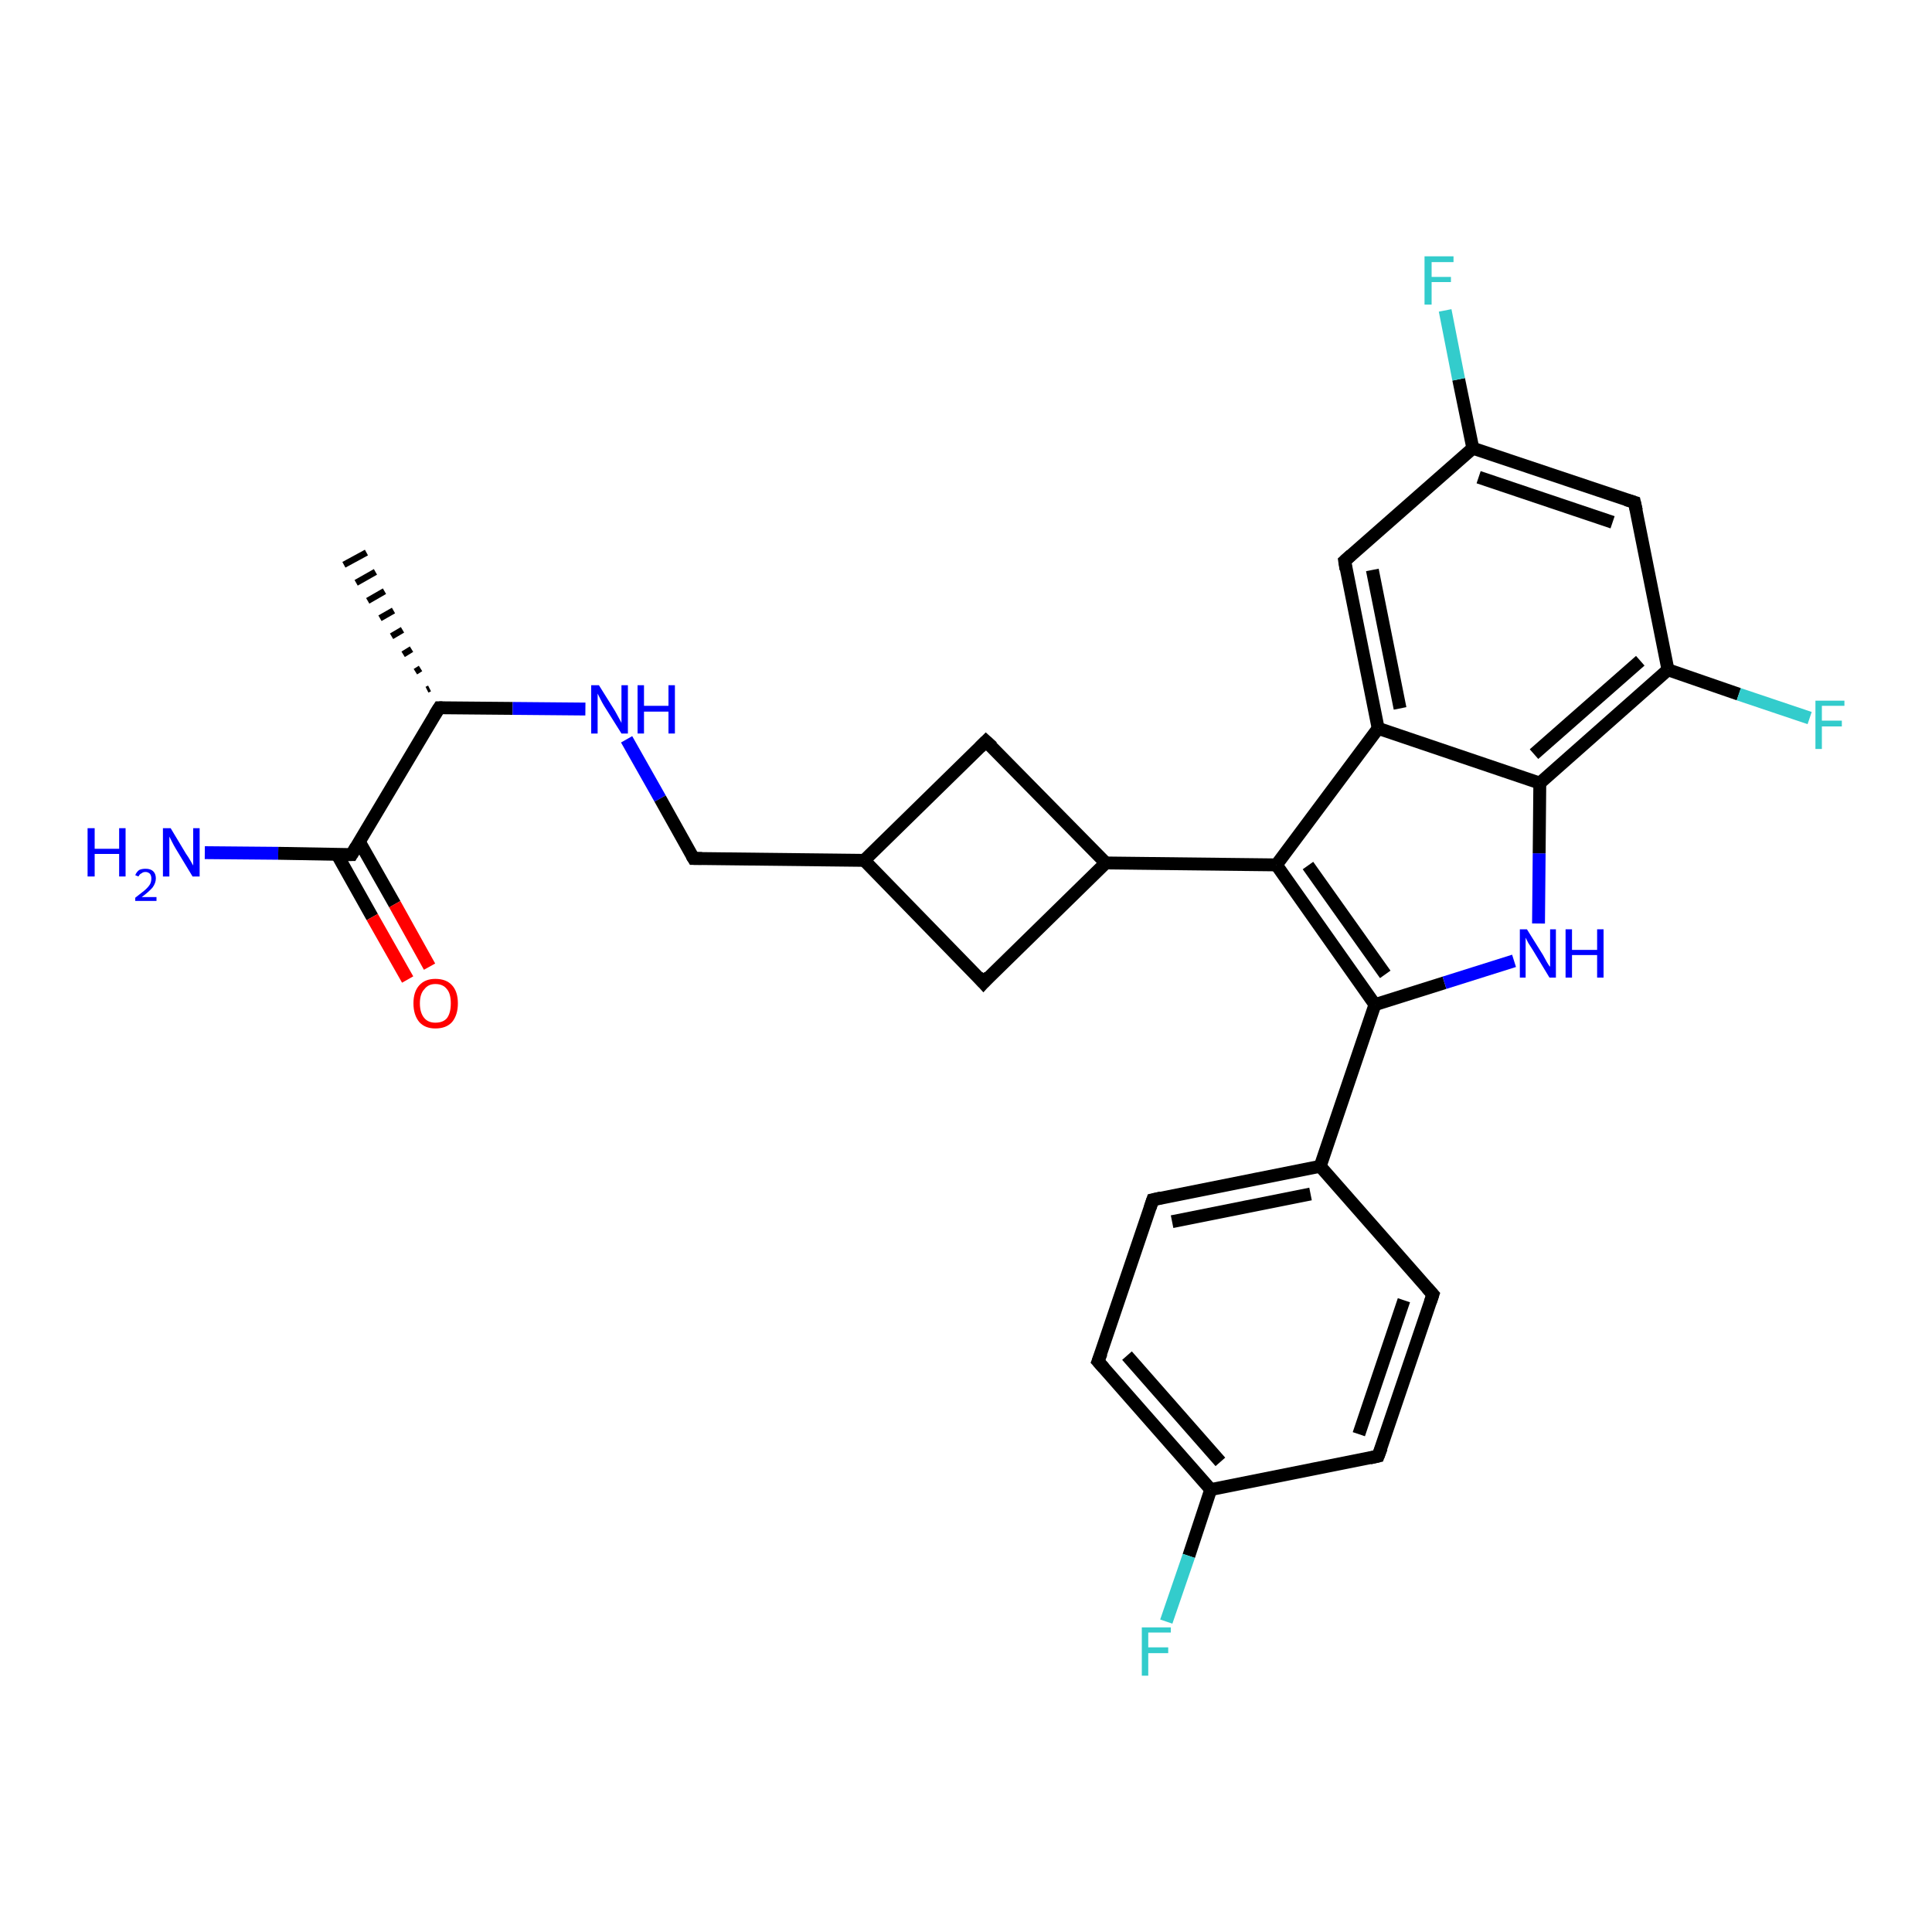 <?xml version='1.0' encoding='iso-8859-1'?>
<svg version='1.1' baseProfile='full'
              xmlns='http://www.w3.org/2000/svg'
                      xmlns:rdkit='http://www.rdkit.org/xml'
                      xmlns:xlink='http://www.w3.org/1999/xlink'
                  xml:space='preserve'
width='300px' height='300px' viewBox='0 0 300 300'>
<!-- END OF HEADER -->
<rect style='opacity:1.0;fill:#FFFFFF;stroke:none' width='300.0' height='300.0' x='0.0' y='0.0'> </rect>
<path class='bond-0 atom-1 atom-0' d='M 66.3,107.1 L 66.7,106.9' style='fill:none;fill-rule:evenodd;stroke:#000000;stroke-width:1.0px;stroke-linecap:butt;stroke-linejoin:miter;stroke-opacity:1' />
<path class='bond-0 atom-1 atom-0' d='M 64.5,104.3 L 65.3,103.8' style='fill:none;fill-rule:evenodd;stroke:#000000;stroke-width:1.0px;stroke-linecap:butt;stroke-linejoin:miter;stroke-opacity:1' />
<path class='bond-0 atom-1 atom-0' d='M 62.6,101.6 L 63.9,100.8' style='fill:none;fill-rule:evenodd;stroke:#000000;stroke-width:1.0px;stroke-linecap:butt;stroke-linejoin:miter;stroke-opacity:1' />
<path class='bond-0 atom-1 atom-0' d='M 60.8,98.8 L 62.5,97.8' style='fill:none;fill-rule:evenodd;stroke:#000000;stroke-width:1.0px;stroke-linecap:butt;stroke-linejoin:miter;stroke-opacity:1' />
<path class='bond-0 atom-1 atom-0' d='M 59.0,96.0 L 61.1,94.8' style='fill:none;fill-rule:evenodd;stroke:#000000;stroke-width:1.0px;stroke-linecap:butt;stroke-linejoin:miter;stroke-opacity:1' />
<path class='bond-0 atom-1 atom-0' d='M 57.1,93.3 L 59.7,91.8' style='fill:none;fill-rule:evenodd;stroke:#000000;stroke-width:1.0px;stroke-linecap:butt;stroke-linejoin:miter;stroke-opacity:1' />
<path class='bond-0 atom-1 atom-0' d='M 55.3,90.5 L 58.3,88.8' style='fill:none;fill-rule:evenodd;stroke:#000000;stroke-width:1.0px;stroke-linecap:butt;stroke-linejoin:miter;stroke-opacity:1' />
<path class='bond-0 atom-1 atom-0' d='M 53.4,87.7 L 56.9,85.8' style='fill:none;fill-rule:evenodd;stroke:#000000;stroke-width:1.0px;stroke-linecap:butt;stroke-linejoin:miter;stroke-opacity:1' />
<path class='bond-1 atom-1 atom-2' d='M 68.2,109.9 L 79.6,110.0' style='fill:none;fill-rule:evenodd;stroke:#000000;stroke-width:2.0px;stroke-linecap:butt;stroke-linejoin:miter;stroke-opacity:1' />
<path class='bond-1 atom-1 atom-2' d='M 79.6,110.0 L 90.9,110.1' style='fill:none;fill-rule:evenodd;stroke:#0000FF;stroke-width:2.0px;stroke-linecap:butt;stroke-linejoin:miter;stroke-opacity:1' />
<path class='bond-2 atom-2 atom-3' d='M 97.3,114.8 L 102.5,124.0' style='fill:none;fill-rule:evenodd;stroke:#0000FF;stroke-width:2.0px;stroke-linecap:butt;stroke-linejoin:miter;stroke-opacity:1' />
<path class='bond-2 atom-2 atom-3' d='M 102.5,124.0 L 107.7,133.3' style='fill:none;fill-rule:evenodd;stroke:#000000;stroke-width:2.0px;stroke-linecap:butt;stroke-linejoin:miter;stroke-opacity:1' />
<path class='bond-3 atom-3 atom-4' d='M 107.7,133.3 L 134.2,133.6' style='fill:none;fill-rule:evenodd;stroke:#000000;stroke-width:2.0px;stroke-linecap:butt;stroke-linejoin:miter;stroke-opacity:1' />
<path class='bond-4 atom-4 atom-5' d='M 134.2,133.6 L 153.1,115.1' style='fill:none;fill-rule:evenodd;stroke:#000000;stroke-width:2.0px;stroke-linecap:butt;stroke-linejoin:miter;stroke-opacity:1' />
<path class='bond-5 atom-5 atom-6' d='M 153.1,115.1 L 171.7,134.0' style='fill:none;fill-rule:evenodd;stroke:#000000;stroke-width:2.0px;stroke-linecap:butt;stroke-linejoin:miter;stroke-opacity:1' />
<path class='bond-6 atom-6 atom-7' d='M 171.7,134.0 L 198.2,134.3' style='fill:none;fill-rule:evenodd;stroke:#000000;stroke-width:2.0px;stroke-linecap:butt;stroke-linejoin:miter;stroke-opacity:1' />
<path class='bond-7 atom-7 atom-8' d='M 198.2,134.3 L 213.5,156.0' style='fill:none;fill-rule:evenodd;stroke:#000000;stroke-width:2.0px;stroke-linecap:butt;stroke-linejoin:miter;stroke-opacity:1' />
<path class='bond-7 atom-7 atom-8' d='M 203.1,134.4 L 215.1,151.3' style='fill:none;fill-rule:evenodd;stroke:#000000;stroke-width:2.0px;stroke-linecap:butt;stroke-linejoin:miter;stroke-opacity:1' />
<path class='bond-8 atom-8 atom-9' d='M 213.5,156.0 L 205.0,181.1' style='fill:none;fill-rule:evenodd;stroke:#000000;stroke-width:2.0px;stroke-linecap:butt;stroke-linejoin:miter;stroke-opacity:1' />
<path class='bond-9 atom-9 atom-10' d='M 205.0,181.1 L 179.0,186.3' style='fill:none;fill-rule:evenodd;stroke:#000000;stroke-width:2.0px;stroke-linecap:butt;stroke-linejoin:miter;stroke-opacity:1' />
<path class='bond-9 atom-9 atom-10' d='M 203.5,185.4 L 182.0,189.7' style='fill:none;fill-rule:evenodd;stroke:#000000;stroke-width:2.0px;stroke-linecap:butt;stroke-linejoin:miter;stroke-opacity:1' />
<path class='bond-10 atom-10 atom-11' d='M 179.0,186.3 L 170.5,211.4' style='fill:none;fill-rule:evenodd;stroke:#000000;stroke-width:2.0px;stroke-linecap:butt;stroke-linejoin:miter;stroke-opacity:1' />
<path class='bond-11 atom-11 atom-12' d='M 170.5,211.4 L 188.0,231.3' style='fill:none;fill-rule:evenodd;stroke:#000000;stroke-width:2.0px;stroke-linecap:butt;stroke-linejoin:miter;stroke-opacity:1' />
<path class='bond-11 atom-11 atom-12' d='M 175.0,210.5 L 189.5,227.0' style='fill:none;fill-rule:evenodd;stroke:#000000;stroke-width:2.0px;stroke-linecap:butt;stroke-linejoin:miter;stroke-opacity:1' />
<path class='bond-12 atom-12 atom-13' d='M 188.0,231.3 L 184.6,241.6' style='fill:none;fill-rule:evenodd;stroke:#000000;stroke-width:2.0px;stroke-linecap:butt;stroke-linejoin:miter;stroke-opacity:1' />
<path class='bond-12 atom-12 atom-13' d='M 184.6,241.6 L 181.1,251.8' style='fill:none;fill-rule:evenodd;stroke:#33CCCC;stroke-width:2.0px;stroke-linecap:butt;stroke-linejoin:miter;stroke-opacity:1' />
<path class='bond-13 atom-12 atom-14' d='M 188.0,231.3 L 214.0,226.1' style='fill:none;fill-rule:evenodd;stroke:#000000;stroke-width:2.0px;stroke-linecap:butt;stroke-linejoin:miter;stroke-opacity:1' />
<path class='bond-14 atom-14 atom-15' d='M 214.0,226.1 L 222.5,201.0' style='fill:none;fill-rule:evenodd;stroke:#000000;stroke-width:2.0px;stroke-linecap:butt;stroke-linejoin:miter;stroke-opacity:1' />
<path class='bond-14 atom-14 atom-15' d='M 211.0,222.7 L 218.0,201.9' style='fill:none;fill-rule:evenodd;stroke:#000000;stroke-width:2.0px;stroke-linecap:butt;stroke-linejoin:miter;stroke-opacity:1' />
<path class='bond-15 atom-8 atom-16' d='M 213.5,156.0 L 224.3,152.6' style='fill:none;fill-rule:evenodd;stroke:#000000;stroke-width:2.0px;stroke-linecap:butt;stroke-linejoin:miter;stroke-opacity:1' />
<path class='bond-15 atom-8 atom-16' d='M 224.3,152.6 L 235.1,149.2' style='fill:none;fill-rule:evenodd;stroke:#0000FF;stroke-width:2.0px;stroke-linecap:butt;stroke-linejoin:miter;stroke-opacity:1' />
<path class='bond-16 atom-16 atom-17' d='M 238.9,143.4 L 239.0,132.5' style='fill:none;fill-rule:evenodd;stroke:#0000FF;stroke-width:2.0px;stroke-linecap:butt;stroke-linejoin:miter;stroke-opacity:1' />
<path class='bond-16 atom-16 atom-17' d='M 239.0,132.5 L 239.1,121.6' style='fill:none;fill-rule:evenodd;stroke:#000000;stroke-width:2.0px;stroke-linecap:butt;stroke-linejoin:miter;stroke-opacity:1' />
<path class='bond-17 atom-17 atom-18' d='M 239.1,121.6 L 259.0,104.0' style='fill:none;fill-rule:evenodd;stroke:#000000;stroke-width:2.0px;stroke-linecap:butt;stroke-linejoin:miter;stroke-opacity:1' />
<path class='bond-17 atom-17 atom-18' d='M 238.2,117.1 L 254.7,102.6' style='fill:none;fill-rule:evenodd;stroke:#000000;stroke-width:2.0px;stroke-linecap:butt;stroke-linejoin:miter;stroke-opacity:1' />
<path class='bond-18 atom-18 atom-19' d='M 259.0,104.0 L 270.0,107.8' style='fill:none;fill-rule:evenodd;stroke:#000000;stroke-width:2.0px;stroke-linecap:butt;stroke-linejoin:miter;stroke-opacity:1' />
<path class='bond-18 atom-18 atom-19' d='M 270.0,107.8 L 281.0,111.5' style='fill:none;fill-rule:evenodd;stroke:#33CCCC;stroke-width:2.0px;stroke-linecap:butt;stroke-linejoin:miter;stroke-opacity:1' />
<path class='bond-19 atom-18 atom-20' d='M 259.0,104.0 L 253.8,78.0' style='fill:none;fill-rule:evenodd;stroke:#000000;stroke-width:2.0px;stroke-linecap:butt;stroke-linejoin:miter;stroke-opacity:1' />
<path class='bond-20 atom-20 atom-21' d='M 253.8,78.0 L 228.7,69.6' style='fill:none;fill-rule:evenodd;stroke:#000000;stroke-width:2.0px;stroke-linecap:butt;stroke-linejoin:miter;stroke-opacity:1' />
<path class='bond-20 atom-20 atom-21' d='M 250.4,81.1 L 229.6,74.1' style='fill:none;fill-rule:evenodd;stroke:#000000;stroke-width:2.0px;stroke-linecap:butt;stroke-linejoin:miter;stroke-opacity:1' />
<path class='bond-21 atom-21 atom-22' d='M 228.7,69.6 L 226.5,58.9' style='fill:none;fill-rule:evenodd;stroke:#000000;stroke-width:2.0px;stroke-linecap:butt;stroke-linejoin:miter;stroke-opacity:1' />
<path class='bond-21 atom-21 atom-22' d='M 226.5,58.9 L 224.4,48.2' style='fill:none;fill-rule:evenodd;stroke:#33CCCC;stroke-width:2.0px;stroke-linecap:butt;stroke-linejoin:miter;stroke-opacity:1' />
<path class='bond-22 atom-21 atom-23' d='M 228.7,69.6 L 208.8,87.1' style='fill:none;fill-rule:evenodd;stroke:#000000;stroke-width:2.0px;stroke-linecap:butt;stroke-linejoin:miter;stroke-opacity:1' />
<path class='bond-23 atom-23 atom-24' d='M 208.8,87.1 L 214.0,113.1' style='fill:none;fill-rule:evenodd;stroke:#000000;stroke-width:2.0px;stroke-linecap:butt;stroke-linejoin:miter;stroke-opacity:1' />
<path class='bond-23 atom-23 atom-24' d='M 213.1,88.5 L 217.4,110.0' style='fill:none;fill-rule:evenodd;stroke:#000000;stroke-width:2.0px;stroke-linecap:butt;stroke-linejoin:miter;stroke-opacity:1' />
<path class='bond-24 atom-6 atom-25' d='M 171.7,134.0 L 152.7,152.6' style='fill:none;fill-rule:evenodd;stroke:#000000;stroke-width:2.0px;stroke-linecap:butt;stroke-linejoin:miter;stroke-opacity:1' />
<path class='bond-25 atom-1 atom-26' d='M 68.2,109.9 L 54.6,132.7' style='fill:none;fill-rule:evenodd;stroke:#000000;stroke-width:2.0px;stroke-linecap:butt;stroke-linejoin:miter;stroke-opacity:1' />
<path class='bond-26 atom-26 atom-27' d='M 54.6,132.7 L 43.2,132.5' style='fill:none;fill-rule:evenodd;stroke:#000000;stroke-width:2.0px;stroke-linecap:butt;stroke-linejoin:miter;stroke-opacity:1' />
<path class='bond-26 atom-26 atom-27' d='M 43.2,132.5 L 31.8,132.4' style='fill:none;fill-rule:evenodd;stroke:#0000FF;stroke-width:2.0px;stroke-linecap:butt;stroke-linejoin:miter;stroke-opacity:1' />
<path class='bond-27 atom-26 atom-28' d='M 52.3,132.6 L 57.8,142.4' style='fill:none;fill-rule:evenodd;stroke:#000000;stroke-width:2.0px;stroke-linecap:butt;stroke-linejoin:miter;stroke-opacity:1' />
<path class='bond-27 atom-26 atom-28' d='M 57.8,142.4 L 63.3,152.1' style='fill:none;fill-rule:evenodd;stroke:#FF0000;stroke-width:2.0px;stroke-linecap:butt;stroke-linejoin:miter;stroke-opacity:1' />
<path class='bond-27 atom-26 atom-28' d='M 55.8,130.7 L 61.3,140.4' style='fill:none;fill-rule:evenodd;stroke:#000000;stroke-width:2.0px;stroke-linecap:butt;stroke-linejoin:miter;stroke-opacity:1' />
<path class='bond-27 atom-26 atom-28' d='M 61.3,140.4 L 66.7,150.1' style='fill:none;fill-rule:evenodd;stroke:#FF0000;stroke-width:2.0px;stroke-linecap:butt;stroke-linejoin:miter;stroke-opacity:1' />
<path class='bond-28 atom-25 atom-4' d='M 152.7,152.6 L 134.2,133.6' style='fill:none;fill-rule:evenodd;stroke:#000000;stroke-width:2.0px;stroke-linecap:butt;stroke-linejoin:miter;stroke-opacity:1' />
<path class='bond-29 atom-24 atom-7' d='M 214.0,113.1 L 198.2,134.3' style='fill:none;fill-rule:evenodd;stroke:#000000;stroke-width:2.0px;stroke-linecap:butt;stroke-linejoin:miter;stroke-opacity:1' />
<path class='bond-30 atom-15 atom-9' d='M 222.5,201.0 L 205.0,181.1' style='fill:none;fill-rule:evenodd;stroke:#000000;stroke-width:2.0px;stroke-linecap:butt;stroke-linejoin:miter;stroke-opacity:1' />
<path class='bond-31 atom-24 atom-17' d='M 214.0,113.1 L 239.1,121.6' style='fill:none;fill-rule:evenodd;stroke:#000000;stroke-width:2.0px;stroke-linecap:butt;stroke-linejoin:miter;stroke-opacity:1' />
<path d='M 68.7,109.9 L 68.2,109.9 L 67.5,111.0' style='fill:none;stroke:#000000;stroke-width:2.0px;stroke-linecap:butt;stroke-linejoin:miter;stroke-opacity:1;' />
<path d='M 107.4,132.8 L 107.7,133.3 L 109.0,133.3' style='fill:none;stroke:#000000;stroke-width:2.0px;stroke-linecap:butt;stroke-linejoin:miter;stroke-opacity:1;' />
<path d='M 152.2,116.0 L 153.1,115.1 L 154.1,116.0' style='fill:none;stroke:#000000;stroke-width:2.0px;stroke-linecap:butt;stroke-linejoin:miter;stroke-opacity:1;' />
<path d='M 180.3,186.0 L 179.0,186.3 L 178.6,187.5' style='fill:none;stroke:#000000;stroke-width:2.0px;stroke-linecap:butt;stroke-linejoin:miter;stroke-opacity:1;' />
<path d='M 171.0,210.1 L 170.5,211.4 L 171.4,212.4' style='fill:none;stroke:#000000;stroke-width:2.0px;stroke-linecap:butt;stroke-linejoin:miter;stroke-opacity:1;' />
<path d='M 212.7,226.4 L 214.0,226.1 L 214.5,224.8' style='fill:none;stroke:#000000;stroke-width:2.0px;stroke-linecap:butt;stroke-linejoin:miter;stroke-opacity:1;' />
<path d='M 222.1,202.2 L 222.5,201.0 L 221.6,200.0' style='fill:none;stroke:#000000;stroke-width:2.0px;stroke-linecap:butt;stroke-linejoin:miter;stroke-opacity:1;' />
<path d='M 254.1,79.3 L 253.8,78.0 L 252.5,77.6' style='fill:none;stroke:#000000;stroke-width:2.0px;stroke-linecap:butt;stroke-linejoin:miter;stroke-opacity:1;' />
<path d='M 209.8,86.2 L 208.8,87.1 L 209.0,88.4' style='fill:none;stroke:#000000;stroke-width:2.0px;stroke-linecap:butt;stroke-linejoin:miter;stroke-opacity:1;' />
<path d='M 153.6,151.6 L 152.7,152.6 L 151.8,151.6' style='fill:none;stroke:#000000;stroke-width:2.0px;stroke-linecap:butt;stroke-linejoin:miter;stroke-opacity:1;' />
<path d='M 55.3,131.5 L 54.6,132.7 L 54.1,132.7' style='fill:none;stroke:#000000;stroke-width:2.0px;stroke-linecap:butt;stroke-linejoin:miter;stroke-opacity:1;' />
<path class='atom-2' d='M 93.0 106.4
L 95.5 110.4
Q 95.7 110.8, 96.1 111.5
Q 96.5 112.2, 96.5 112.3
L 96.5 106.4
L 97.5 106.4
L 97.5 113.9
L 96.5 113.9
L 93.8 109.6
Q 93.5 109.1, 93.2 108.5
Q 92.9 107.9, 92.8 107.7
L 92.8 113.9
L 91.8 113.9
L 91.8 106.4
L 93.0 106.4
' fill='#0000FF'/>
<path class='atom-2' d='M 99.0 106.4
L 100.0 106.4
L 100.0 109.6
L 103.8 109.6
L 103.8 106.4
L 104.8 106.4
L 104.8 113.9
L 103.8 113.9
L 103.8 110.5
L 100.0 110.5
L 100.0 113.9
L 99.0 113.9
L 99.0 106.4
' fill='#0000FF'/>
<path class='atom-13' d='M 177.3 252.7
L 181.8 252.7
L 181.8 253.5
L 178.3 253.5
L 178.3 255.8
L 181.4 255.8
L 181.4 256.7
L 178.3 256.7
L 178.3 260.2
L 177.3 260.2
L 177.3 252.7
' fill='#33CCCC'/>
<path class='atom-16' d='M 237.1 144.3
L 239.6 148.3
Q 239.8 148.7, 240.2 149.4
Q 240.6 150.1, 240.7 150.1
L 240.7 144.3
L 241.6 144.3
L 241.6 151.8
L 240.6 151.8
L 238.0 147.5
Q 237.7 147.0, 237.3 146.4
Q 237.0 145.8, 236.9 145.6
L 236.9 151.8
L 236.0 151.8
L 236.0 144.3
L 237.1 144.3
' fill='#0000FF'/>
<path class='atom-16' d='M 243.1 144.3
L 244.1 144.3
L 244.1 147.5
L 248.0 147.5
L 248.0 144.3
L 249.0 144.3
L 249.0 151.8
L 248.0 151.8
L 248.0 148.3
L 244.1 148.3
L 244.1 151.8
L 243.1 151.8
L 243.1 144.3
' fill='#0000FF'/>
<path class='atom-19' d='M 281.9 108.8
L 286.4 108.8
L 286.4 109.6
L 282.9 109.6
L 282.9 111.9
L 286.0 111.9
L 286.0 112.8
L 282.9 112.8
L 282.9 116.3
L 281.9 116.3
L 281.9 108.8
' fill='#33CCCC'/>
<path class='atom-22' d='M 221.2 39.8
L 225.7 39.8
L 225.7 40.7
L 222.3 40.7
L 222.3 43.0
L 225.3 43.0
L 225.3 43.8
L 222.3 43.8
L 222.3 47.3
L 221.2 47.3
L 221.2 39.8
' fill='#33CCCC'/>
<path class='atom-27' d='M 13.6 128.6
L 14.7 128.6
L 14.7 131.8
L 18.5 131.8
L 18.5 128.6
L 19.5 128.6
L 19.5 136.1
L 18.5 136.1
L 18.5 132.6
L 14.7 132.6
L 14.7 136.1
L 13.6 136.1
L 13.6 128.6
' fill='#0000FF'/>
<path class='atom-27' d='M 21.0 135.9
Q 21.2 135.4, 21.6 135.1
Q 22.0 134.9, 22.6 134.9
Q 23.4 134.9, 23.8 135.3
Q 24.2 135.7, 24.2 136.4
Q 24.2 137.1, 23.7 137.8
Q 23.1 138.5, 22.0 139.3
L 24.3 139.3
L 24.3 139.9
L 21.0 139.9
L 21.0 139.4
Q 21.9 138.7, 22.4 138.3
Q 23.0 137.8, 23.3 137.3
Q 23.5 136.9, 23.5 136.4
Q 23.5 136.0, 23.3 135.7
Q 23.0 135.4, 22.6 135.4
Q 22.2 135.4, 22.0 135.6
Q 21.7 135.7, 21.5 136.1
L 21.0 135.9
' fill='#0000FF'/>
<path class='atom-27' d='M 26.5 128.6
L 28.9 132.6
Q 29.2 133.0, 29.6 133.7
Q 30.0 134.4, 30.0 134.4
L 30.0 128.6
L 31.0 128.6
L 31.0 136.1
L 29.9 136.1
L 27.3 131.8
Q 27.0 131.3, 26.7 130.7
Q 26.4 130.1, 26.3 129.9
L 26.3 136.1
L 25.3 136.1
L 25.3 128.6
L 26.5 128.6
' fill='#0000FF'/>
<path class='atom-28' d='M 64.2 155.8
Q 64.2 154.0, 65.1 153.0
Q 66.0 152.0, 67.6 152.0
Q 69.3 152.0, 70.2 153.0
Q 71.1 154.0, 71.1 155.8
Q 71.1 157.6, 70.2 158.7
Q 69.3 159.7, 67.6 159.7
Q 66.0 159.7, 65.1 158.7
Q 64.2 157.6, 64.2 155.8
M 67.6 158.8
Q 68.8 158.8, 69.4 158.1
Q 70.0 157.3, 70.0 155.8
Q 70.0 154.3, 69.4 153.6
Q 68.8 152.8, 67.6 152.8
Q 66.5 152.8, 65.9 153.6
Q 65.2 154.3, 65.2 155.8
Q 65.2 157.3, 65.9 158.1
Q 66.5 158.8, 67.6 158.8
' fill='#FF0000'/>
</svg>
